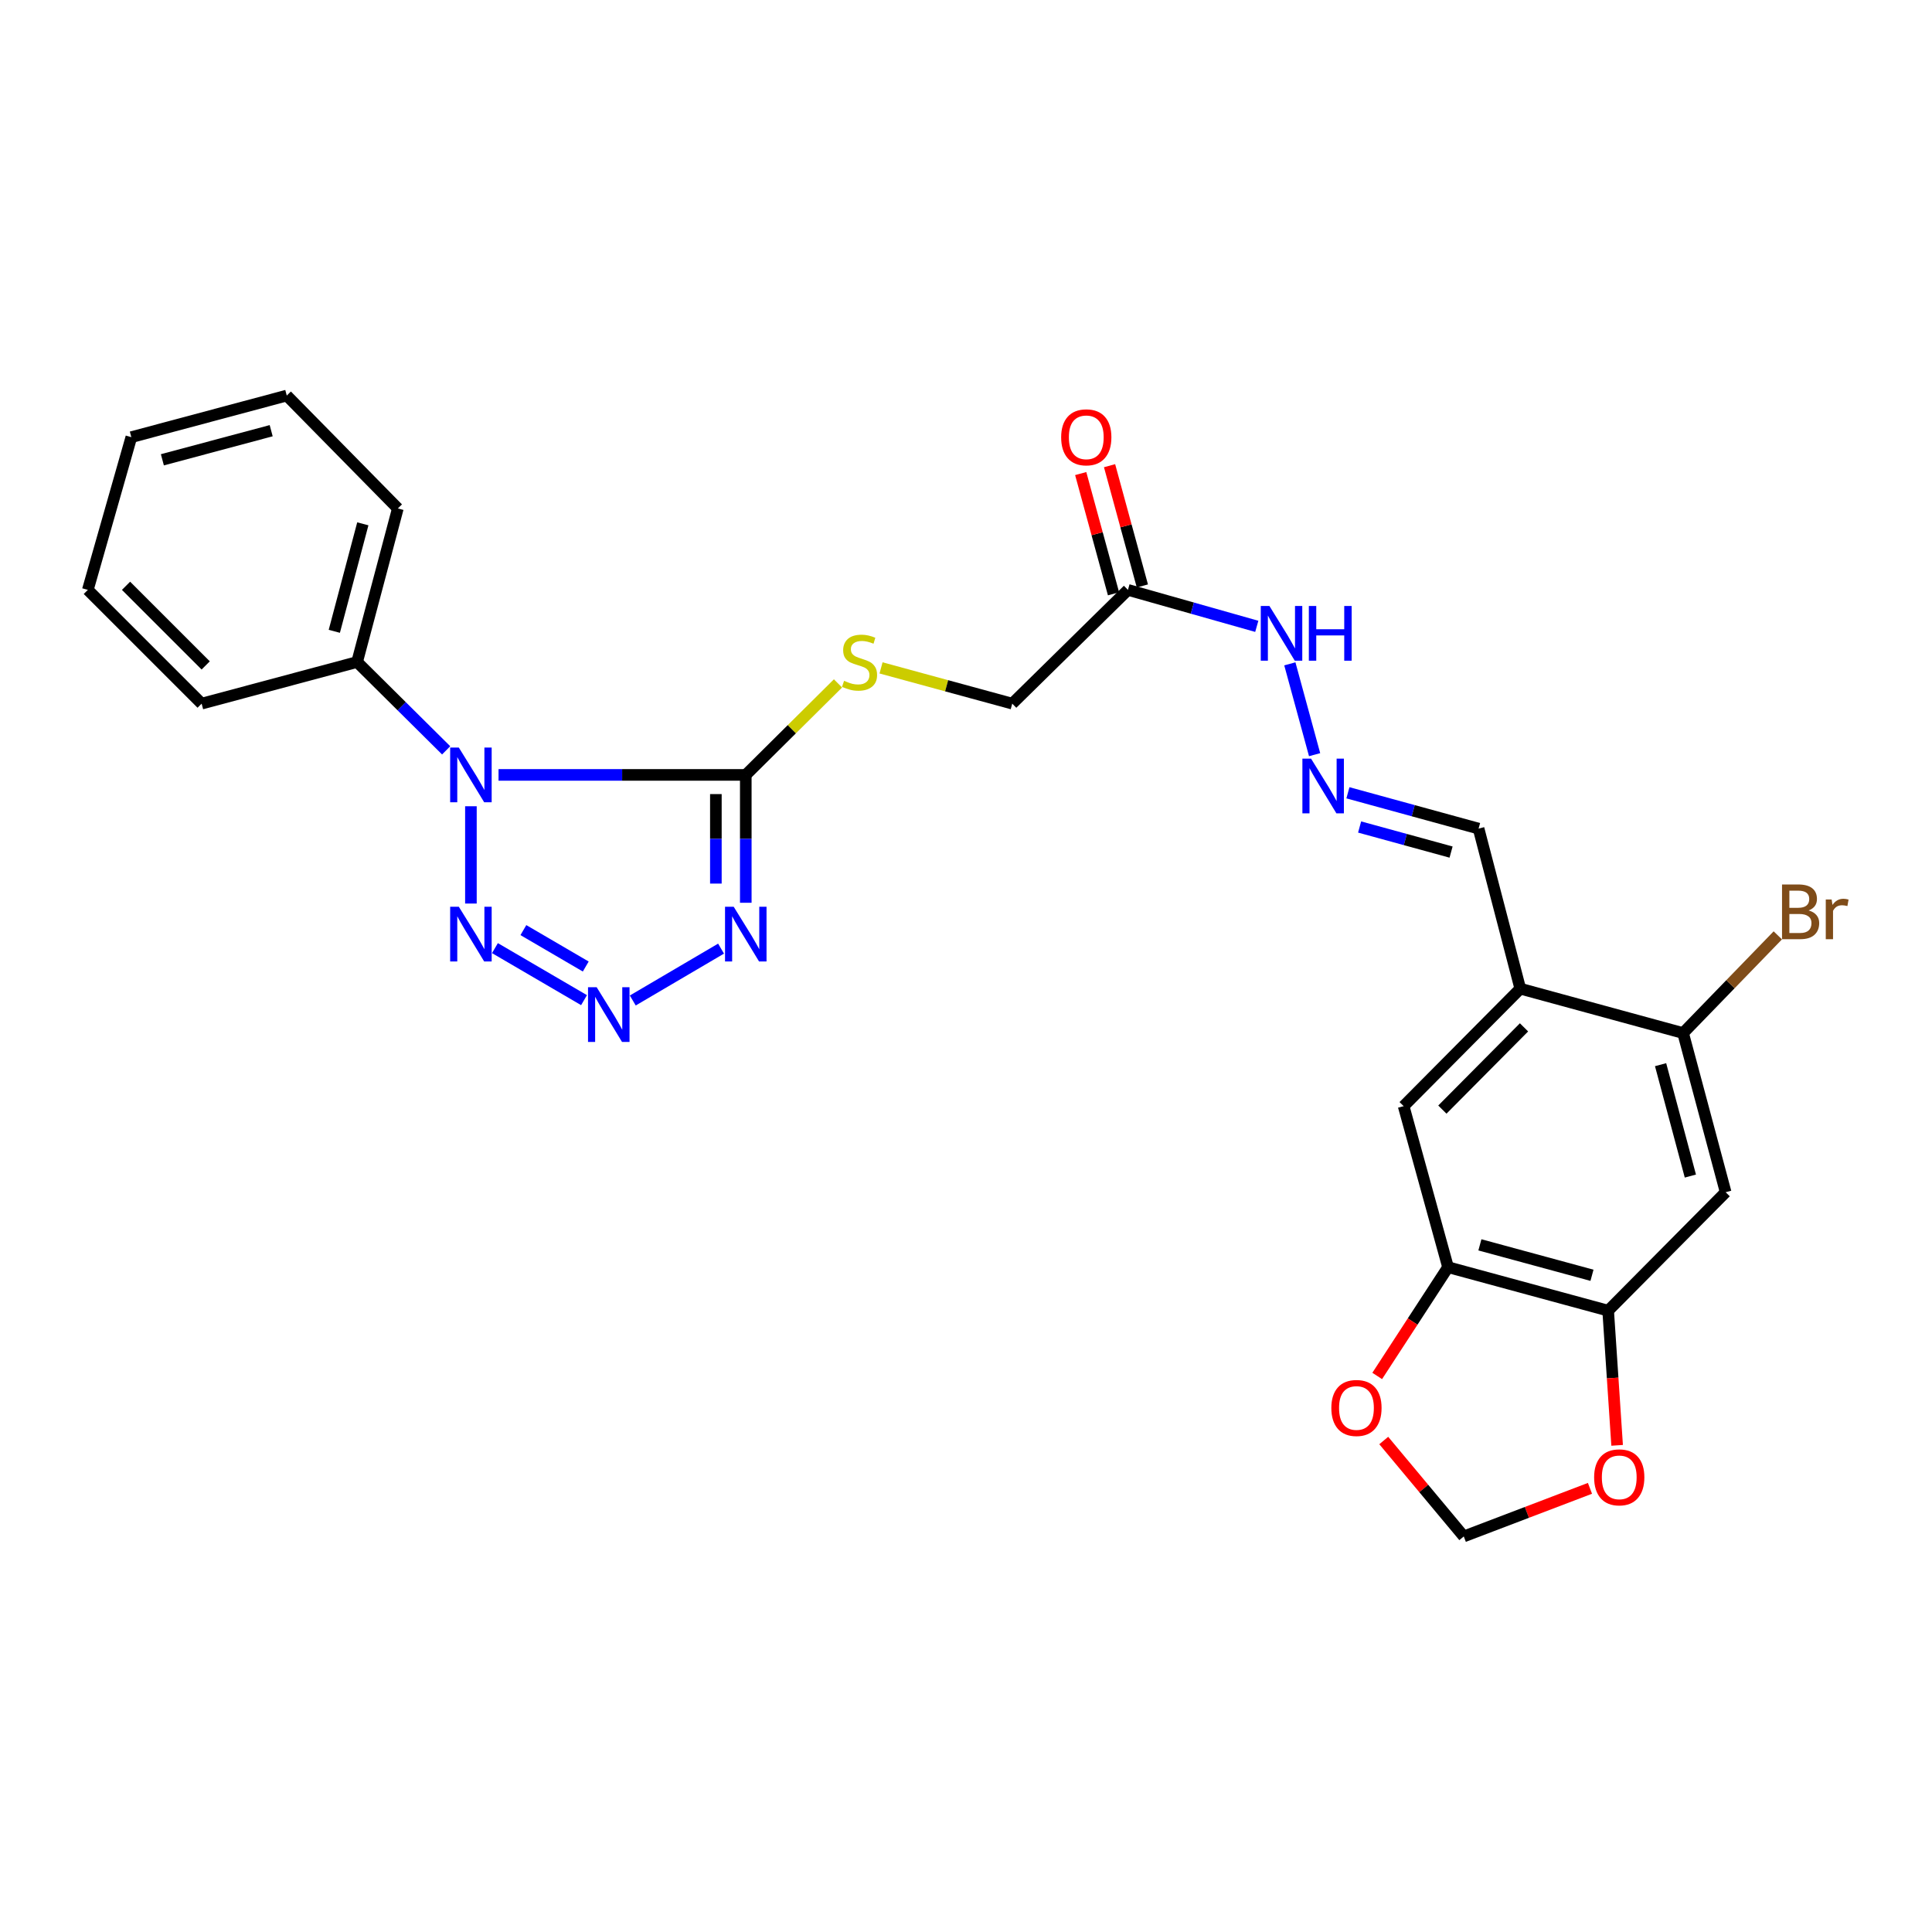 <?xml version='1.0' encoding='iso-8859-1'?>
<svg version='1.1' baseProfile='full'
              xmlns='http://www.w3.org/2000/svg'
                      xmlns:rdkit='http://www.rdkit.org/xml'
                      xmlns:xlink='http://www.w3.org/1999/xlink'
                  xml:space='preserve'
width='1000px' height='1000px' viewBox='0 0 1000 1000'>
<!-- END OF HEADER -->
<rect style='opacity:1.0;fill:#FFFFFF;stroke:none' width='1000' height='1000' x='0' y='0'> </rect>
<path class='bond-0' d='M 258.042,401.091 L 322.028,401.091' style='fill:none;fill-rule:evenodd;stroke:#0000FF;stroke-width:6px;stroke-linecap:butt;stroke-linejoin:miter;stroke-opacity:1' />
<path class='bond-0' d='M 322.028,401.091 L 386.015,401.091' style='fill:none;fill-rule:evenodd;stroke:#000000;stroke-width:6px;stroke-linecap:butt;stroke-linejoin:miter;stroke-opacity:1' />
<path class='bond-3' d='M 243.745,417.311 L 243.745,467.674' style='fill:none;fill-rule:evenodd;stroke:#0000FF;stroke-width:6px;stroke-linecap:butt;stroke-linejoin:miter;stroke-opacity:1' />
<path class='bond-13' d='M 230.931,388.382 L 207.883,365.522' style='fill:none;fill-rule:evenodd;stroke:#0000FF;stroke-width:6px;stroke-linecap:butt;stroke-linejoin:miter;stroke-opacity:1' />
<path class='bond-13' d='M 207.883,365.522 L 184.835,342.663' style='fill:none;fill-rule:evenodd;stroke:#000000;stroke-width:6px;stroke-linecap:butt;stroke-linejoin:miter;stroke-opacity:1' />
<path class='bond-1' d='M 386.015,401.091 L 386.015,434.18' style='fill:none;fill-rule:evenodd;stroke:#000000;stroke-width:6px;stroke-linecap:butt;stroke-linejoin:miter;stroke-opacity:1' />
<path class='bond-1' d='M 386.015,434.18 L 386.015,467.268' style='fill:none;fill-rule:evenodd;stroke:#0000FF;stroke-width:6px;stroke-linecap:butt;stroke-linejoin:miter;stroke-opacity:1' />
<path class='bond-1' d='M 370.535,411.018 L 370.535,434.18' style='fill:none;fill-rule:evenodd;stroke:#000000;stroke-width:6px;stroke-linecap:butt;stroke-linejoin:miter;stroke-opacity:1' />
<path class='bond-1' d='M 370.535,434.18 L 370.535,457.342' style='fill:none;fill-rule:evenodd;stroke:#0000FF;stroke-width:6px;stroke-linecap:butt;stroke-linejoin:miter;stroke-opacity:1' />
<path class='bond-7' d='M 386.015,401.091 L 409.88,377.411' style='fill:none;fill-rule:evenodd;stroke:#000000;stroke-width:6px;stroke-linecap:butt;stroke-linejoin:miter;stroke-opacity:1' />
<path class='bond-7' d='M 409.88,377.411 L 433.745,353.73' style='fill:none;fill-rule:evenodd;stroke:#CCCC00;stroke-width:6px;stroke-linecap:butt;stroke-linejoin:miter;stroke-opacity:1' />
<path class='bond-27' d='M 373.219,491.007 L 327.525,517.854' style='fill:none;fill-rule:evenodd;stroke:#0000FF;stroke-width:6px;stroke-linecap:butt;stroke-linejoin:miter;stroke-opacity:1' />
<path class='bond-2' d='M 302.294,517.677 L 256.18,490.749' style='fill:none;fill-rule:evenodd;stroke:#0000FF;stroke-width:6px;stroke-linecap:butt;stroke-linejoin:miter;stroke-opacity:1' />
<path class='bond-2' d='M 303.183,500.27 L 270.903,481.421' style='fill:none;fill-rule:evenodd;stroke:#0000FF;stroke-width:6px;stroke-linecap:butt;stroke-linejoin:miter;stroke-opacity:1' />
<path class='bond-4' d='M 786.896,511.73 L 765.31,428.887' style='fill:none;fill-rule:evenodd;stroke:#000000;stroke-width:6px;stroke-linecap:butt;stroke-linejoin:miter;stroke-opacity:1' />
<path class='bond-9' d='M 786.896,511.73 L 871.167,534.71' style='fill:none;fill-rule:evenodd;stroke:#000000;stroke-width:6px;stroke-linecap:butt;stroke-linejoin:miter;stroke-opacity:1' />
<path class='bond-11' d='M 786.896,511.73 L 726.524,572.541' style='fill:none;fill-rule:evenodd;stroke:#000000;stroke-width:6px;stroke-linecap:butt;stroke-linejoin:miter;stroke-opacity:1' />
<path class='bond-11' d='M 788.826,531.758 L 746.565,574.326' style='fill:none;fill-rule:evenodd;stroke:#000000;stroke-width:6px;stroke-linecap:butt;stroke-linejoin:miter;stroke-opacity:1' />
<path class='bond-5' d='M 893.192,617.089 L 871.167,534.71' style='fill:none;fill-rule:evenodd;stroke:#000000;stroke-width:6px;stroke-linecap:butt;stroke-linejoin:miter;stroke-opacity:1' />
<path class='bond-5' d='M 874.934,608.73 L 859.516,551.065' style='fill:none;fill-rule:evenodd;stroke:#000000;stroke-width:6px;stroke-linecap:butt;stroke-linejoin:miter;stroke-opacity:1' />
<path class='bond-29' d='M 893.192,617.089 L 832.381,678.399' style='fill:none;fill-rule:evenodd;stroke:#000000;stroke-width:6px;stroke-linecap:butt;stroke-linejoin:miter;stroke-opacity:1' />
<path class='bond-6' d='M 832.381,678.399 L 749.503,655.892' style='fill:none;fill-rule:evenodd;stroke:#000000;stroke-width:6px;stroke-linecap:butt;stroke-linejoin:miter;stroke-opacity:1' />
<path class='bond-6' d='M 824.006,660.084 L 765.992,644.329' style='fill:none;fill-rule:evenodd;stroke:#000000;stroke-width:6px;stroke-linecap:butt;stroke-linejoin:miter;stroke-opacity:1' />
<path class='bond-14' d='M 832.381,678.399 L 834.701,713.254' style='fill:none;fill-rule:evenodd;stroke:#000000;stroke-width:6px;stroke-linecap:butt;stroke-linejoin:miter;stroke-opacity:1' />
<path class='bond-14' d='M 834.701,713.254 L 837.021,748.108' style='fill:none;fill-rule:evenodd;stroke:#FF0000;stroke-width:6px;stroke-linecap:butt;stroke-linejoin:miter;stroke-opacity:1' />
<path class='bond-20' d='M 456.027,345.696 L 489.98,354.951' style='fill:none;fill-rule:evenodd;stroke:#CCCC00;stroke-width:6px;stroke-linecap:butt;stroke-linejoin:miter;stroke-opacity:1' />
<path class='bond-20' d='M 489.98,354.951 L 523.933,364.206' style='fill:none;fill-rule:evenodd;stroke:#000000;stroke-width:6px;stroke-linecap:butt;stroke-linejoin:miter;stroke-opacity:1' />
<path class='bond-8' d='M 749.503,655.892 L 726.524,572.541' style='fill:none;fill-rule:evenodd;stroke:#000000;stroke-width:6px;stroke-linecap:butt;stroke-linejoin:miter;stroke-opacity:1' />
<path class='bond-15' d='M 749.503,655.892 L 731.171,684.042' style='fill:none;fill-rule:evenodd;stroke:#000000;stroke-width:6px;stroke-linecap:butt;stroke-linejoin:miter;stroke-opacity:1' />
<path class='bond-15' d='M 731.171,684.042 L 712.84,712.191' style='fill:none;fill-rule:evenodd;stroke:#FF0000;stroke-width:6px;stroke-linecap:butt;stroke-linejoin:miter;stroke-opacity:1' />
<path class='bond-21' d='M 871.167,534.71 L 895.679,509.425' style='fill:none;fill-rule:evenodd;stroke:#000000;stroke-width:6px;stroke-linecap:butt;stroke-linejoin:miter;stroke-opacity:1' />
<path class='bond-21' d='M 895.679,509.425 L 920.191,484.141' style='fill:none;fill-rule:evenodd;stroke:#7F4C19;stroke-width:6px;stroke-linecap:butt;stroke-linejoin:miter;stroke-opacity:1' />
<path class='bond-10' d='M 583.824,305.322 L 523.933,364.206' style='fill:none;fill-rule:evenodd;stroke:#000000;stroke-width:6px;stroke-linecap:butt;stroke-linejoin:miter;stroke-opacity:1' />
<path class='bond-17' d='M 583.824,305.322 L 617.166,314.758' style='fill:none;fill-rule:evenodd;stroke:#000000;stroke-width:6px;stroke-linecap:butt;stroke-linejoin:miter;stroke-opacity:1' />
<path class='bond-17' d='M 617.166,314.758 L 650.508,324.195' style='fill:none;fill-rule:evenodd;stroke:#0000FF;stroke-width:6px;stroke-linecap:butt;stroke-linejoin:miter;stroke-opacity:1' />
<path class='bond-19' d='M 591.291,303.284 L 582.8,272.163' style='fill:none;fill-rule:evenodd;stroke:#000000;stroke-width:6px;stroke-linecap:butt;stroke-linejoin:miter;stroke-opacity:1' />
<path class='bond-19' d='M 582.8,272.163 L 574.308,241.041' style='fill:none;fill-rule:evenodd;stroke:#FF0000;stroke-width:6px;stroke-linecap:butt;stroke-linejoin:miter;stroke-opacity:1' />
<path class='bond-19' d='M 576.357,307.359 L 567.865,276.237' style='fill:none;fill-rule:evenodd;stroke:#000000;stroke-width:6px;stroke-linecap:butt;stroke-linejoin:miter;stroke-opacity:1' />
<path class='bond-19' d='M 567.865,276.237 L 559.374,245.116' style='fill:none;fill-rule:evenodd;stroke:#FF0000;stroke-width:6px;stroke-linecap:butt;stroke-linejoin:miter;stroke-opacity:1' />
<path class='bond-12' d='M 680.438,390.62 L 667.619,343.607' style='fill:none;fill-rule:evenodd;stroke:#0000FF;stroke-width:6px;stroke-linecap:butt;stroke-linejoin:miter;stroke-opacity:1' />
<path class='bond-18' d='M 697.682,410.344 L 731.496,419.615' style='fill:none;fill-rule:evenodd;stroke:#0000FF;stroke-width:6px;stroke-linecap:butt;stroke-linejoin:miter;stroke-opacity:1' />
<path class='bond-18' d='M 731.496,419.615 L 765.31,428.887' style='fill:none;fill-rule:evenodd;stroke:#000000;stroke-width:6px;stroke-linecap:butt;stroke-linejoin:miter;stroke-opacity:1' />
<path class='bond-18' d='M 703.733,428.054 L 727.403,434.544' style='fill:none;fill-rule:evenodd;stroke:#0000FF;stroke-width:6px;stroke-linecap:butt;stroke-linejoin:miter;stroke-opacity:1' />
<path class='bond-18' d='M 727.403,434.544 L 751.072,441.034' style='fill:none;fill-rule:evenodd;stroke:#000000;stroke-width:6px;stroke-linecap:butt;stroke-linejoin:miter;stroke-opacity:1' />
<path class='bond-22' d='M 184.835,342.663 L 205.922,263.173' style='fill:none;fill-rule:evenodd;stroke:#000000;stroke-width:6px;stroke-linecap:butt;stroke-linejoin:miter;stroke-opacity:1' />
<path class='bond-22' d='M 173.036,326.77 L 187.797,271.127' style='fill:none;fill-rule:evenodd;stroke:#000000;stroke-width:6px;stroke-linecap:butt;stroke-linejoin:miter;stroke-opacity:1' />
<path class='bond-23' d='M 184.835,342.663 L 104.365,364.206' style='fill:none;fill-rule:evenodd;stroke:#000000;stroke-width:6px;stroke-linecap:butt;stroke-linejoin:miter;stroke-opacity:1' />
<path class='bond-30' d='M 822.965,770.363 L 790.306,782.809' style='fill:none;fill-rule:evenodd;stroke:#FF0000;stroke-width:6px;stroke-linecap:butt;stroke-linejoin:miter;stroke-opacity:1' />
<path class='bond-30' d='M 790.306,782.809 L 757.647,795.256' style='fill:none;fill-rule:evenodd;stroke:#000000;stroke-width:6px;stroke-linecap:butt;stroke-linejoin:miter;stroke-opacity:1' />
<path class='bond-16' d='M 716.224,745.61 L 736.936,770.433' style='fill:none;fill-rule:evenodd;stroke:#FF0000;stroke-width:6px;stroke-linecap:butt;stroke-linejoin:miter;stroke-opacity:1' />
<path class='bond-16' d='M 736.936,770.433 L 757.647,795.256' style='fill:none;fill-rule:evenodd;stroke:#000000;stroke-width:6px;stroke-linecap:butt;stroke-linejoin:miter;stroke-opacity:1' />
<path class='bond-25' d='M 205.922,263.173 L 148.431,204.744' style='fill:none;fill-rule:evenodd;stroke:#000000;stroke-width:6px;stroke-linecap:butt;stroke-linejoin:miter;stroke-opacity:1' />
<path class='bond-24' d='M 104.365,364.206 L 45.455,305.322' style='fill:none;fill-rule:evenodd;stroke:#000000;stroke-width:6px;stroke-linecap:butt;stroke-linejoin:miter;stroke-opacity:1' />
<path class='bond-24' d='M 106.472,344.425 L 65.235,303.206' style='fill:none;fill-rule:evenodd;stroke:#000000;stroke-width:6px;stroke-linecap:butt;stroke-linejoin:miter;stroke-opacity:1' />
<path class='bond-26' d='M 45.455,305.322 L 67.978,226.27' style='fill:none;fill-rule:evenodd;stroke:#000000;stroke-width:6px;stroke-linecap:butt;stroke-linejoin:miter;stroke-opacity:1' />
<path class='bond-28' d='M 148.431,204.744 L 67.978,226.27' style='fill:none;fill-rule:evenodd;stroke:#000000;stroke-width:6px;stroke-linecap:butt;stroke-linejoin:miter;stroke-opacity:1' />
<path class='bond-28' d='M 140.364,222.927 L 84.047,237.995' style='fill:none;fill-rule:evenodd;stroke:#000000;stroke-width:6px;stroke-linecap:butt;stroke-linejoin:miter;stroke-opacity:1' />
<path  class='atom-0' d='M 237.485 386.931
L 246.765 401.931
Q 247.685 403.411, 249.165 406.091
Q 250.645 408.771, 250.725 408.931
L 250.725 386.931
L 254.485 386.931
L 254.485 415.251
L 250.605 415.251
L 240.645 398.851
Q 239.485 396.931, 238.245 394.731
Q 237.045 392.531, 236.685 391.851
L 236.685 415.251
L 233.005 415.251
L 233.005 386.931
L 237.485 386.931
' fill='#0000FF'/>
<path  class='atom-2' d='M 379.755 469.328
L 389.035 484.328
Q 389.955 485.808, 391.435 488.488
Q 392.915 491.168, 392.995 491.328
L 392.995 469.328
L 396.755 469.328
L 396.755 497.648
L 392.875 497.648
L 382.915 481.248
Q 381.755 479.328, 380.515 477.128
Q 379.315 474.928, 378.955 474.248
L 378.955 497.648
L 375.275 497.648
L 375.275 469.328
L 379.755 469.328
' fill='#0000FF'/>
<path  class='atom-3' d='M 308.839 510.995
L 318.119 525.995
Q 319.039 527.475, 320.519 530.155
Q 321.999 532.835, 322.079 532.995
L 322.079 510.995
L 325.839 510.995
L 325.839 539.315
L 321.959 539.315
L 311.999 522.915
Q 310.839 520.995, 309.599 518.795
Q 308.399 516.595, 308.039 515.915
L 308.039 539.315
L 304.359 539.315
L 304.359 510.995
L 308.839 510.995
' fill='#0000FF'/>
<path  class='atom-4' d='M 237.485 469.328
L 246.765 484.328
Q 247.685 485.808, 249.165 488.488
Q 250.645 491.168, 250.725 491.328
L 250.725 469.328
L 254.485 469.328
L 254.485 497.648
L 250.605 497.648
L 240.645 481.248
Q 239.485 479.328, 238.245 477.128
Q 237.045 474.928, 236.685 474.248
L 236.685 497.648
L 233.005 497.648
L 233.005 469.328
L 237.485 469.328
' fill='#0000FF'/>
<path  class='atom-8' d='M 436.899 352.383
Q 437.219 352.503, 438.539 353.063
Q 439.859 353.623, 441.299 353.983
Q 442.779 354.303, 444.219 354.303
Q 446.899 354.303, 448.459 353.023
Q 450.019 351.703, 450.019 349.423
Q 450.019 347.863, 449.219 346.903
Q 448.459 345.943, 447.259 345.423
Q 446.059 344.903, 444.059 344.303
Q 441.539 343.543, 440.019 342.823
Q 438.539 342.103, 437.459 340.583
Q 436.419 339.063, 436.419 336.503
Q 436.419 332.943, 438.819 330.743
Q 441.259 328.543, 446.059 328.543
Q 449.339 328.543, 453.059 330.103
L 452.139 333.183
Q 448.739 331.783, 446.179 331.783
Q 443.419 331.783, 441.899 332.943
Q 440.379 334.063, 440.419 336.023
Q 440.419 337.543, 441.179 338.463
Q 441.979 339.383, 443.099 339.903
Q 444.259 340.423, 446.179 341.023
Q 448.739 341.823, 450.259 342.623
Q 451.779 343.423, 452.859 345.063
Q 453.979 346.663, 453.979 349.423
Q 453.979 353.343, 451.339 355.463
Q 448.739 357.543, 444.379 357.543
Q 441.859 357.543, 439.939 356.983
Q 438.059 356.463, 435.819 355.543
L 436.899 352.383
' fill='#CCCC00'/>
<path  class='atom-13' d='M 678.597 392.667
L 687.877 407.667
Q 688.797 409.147, 690.277 411.827
Q 691.757 414.507, 691.837 414.667
L 691.837 392.667
L 695.597 392.667
L 695.597 420.987
L 691.717 420.987
L 681.757 404.587
Q 680.597 402.667, 679.357 400.467
Q 678.157 398.267, 677.797 397.587
L 677.797 420.987
L 674.117 420.987
L 674.117 392.667
L 678.597 392.667
' fill='#0000FF'/>
<path  class='atom-15' d='M 825.118 764.668
Q 825.118 757.868, 828.478 754.068
Q 831.838 750.268, 838.118 750.268
Q 844.398 750.268, 847.758 754.068
Q 851.118 757.868, 851.118 764.668
Q 851.118 771.548, 847.718 775.468
Q 844.318 779.348, 838.118 779.348
Q 831.878 779.348, 828.478 775.468
Q 825.118 771.588, 825.118 764.668
M 838.118 776.148
Q 842.438 776.148, 844.758 773.268
Q 847.118 770.348, 847.118 764.668
Q 847.118 759.108, 844.758 756.308
Q 842.438 753.468, 838.118 753.468
Q 833.798 753.468, 831.438 756.268
Q 829.118 759.068, 829.118 764.668
Q 829.118 770.388, 831.438 773.268
Q 833.798 776.148, 838.118 776.148
' fill='#FF0000'/>
<path  class='atom-16' d='M 689.1 728.763
Q 689.1 721.963, 692.46 718.163
Q 695.82 714.363, 702.1 714.363
Q 708.38 714.363, 711.74 718.163
Q 715.1 721.963, 715.1 728.763
Q 715.1 735.643, 711.7 739.563
Q 708.3 743.443, 702.1 743.443
Q 695.86 743.443, 692.46 739.563
Q 689.1 735.683, 689.1 728.763
M 702.1 740.243
Q 706.42 740.243, 708.74 737.363
Q 711.1 734.443, 711.1 728.763
Q 711.1 723.203, 708.74 720.403
Q 706.42 717.563, 702.1 717.563
Q 697.78 717.563, 695.42 720.363
Q 693.1 723.163, 693.1 728.763
Q 693.1 734.483, 695.42 737.363
Q 697.78 740.243, 702.1 740.243
' fill='#FF0000'/>
<path  class='atom-18' d='M 657.054 313.659
L 666.334 328.659
Q 667.254 330.139, 668.734 332.819
Q 670.214 335.499, 670.294 335.659
L 670.294 313.659
L 674.054 313.659
L 674.054 341.979
L 670.174 341.979
L 660.214 325.579
Q 659.054 323.659, 657.814 321.459
Q 656.614 319.259, 656.254 318.579
L 656.254 341.979
L 652.574 341.979
L 652.574 313.659
L 657.054 313.659
' fill='#0000FF'/>
<path  class='atom-18' d='M 677.454 313.659
L 681.294 313.659
L 681.294 325.699
L 695.774 325.699
L 695.774 313.659
L 699.614 313.659
L 699.614 341.979
L 695.774 341.979
L 695.774 328.899
L 681.294 328.899
L 681.294 341.979
L 677.454 341.979
L 677.454 313.659
' fill='#0000FF'/>
<path  class='atom-20' d='M 549.255 226.35
Q 549.255 219.55, 552.615 215.75
Q 555.975 211.95, 562.255 211.95
Q 568.535 211.95, 571.895 215.75
Q 575.255 219.55, 575.255 226.35
Q 575.255 233.23, 571.855 237.15
Q 568.455 241.03, 562.255 241.03
Q 556.015 241.03, 552.615 237.15
Q 549.255 233.27, 549.255 226.35
M 562.255 237.83
Q 566.575 237.83, 568.895 234.95
Q 571.255 232.03, 571.255 226.35
Q 571.255 220.79, 568.895 217.99
Q 566.575 215.15, 562.255 215.15
Q 557.935 215.15, 555.575 217.95
Q 553.255 220.75, 553.255 226.35
Q 553.255 232.07, 555.575 234.95
Q 557.935 237.83, 562.255 237.83
' fill='#FF0000'/>
<path  class='atom-22' d='M 936.135 471.244
Q 938.855 472.004, 940.215 473.684
Q 941.615 475.324, 941.615 477.764
Q 941.615 481.684, 939.095 483.924
Q 936.615 486.124, 931.895 486.124
L 922.375 486.124
L 922.375 457.804
L 930.735 457.804
Q 935.575 457.804, 938.015 459.764
Q 940.455 461.724, 940.455 465.324
Q 940.455 469.604, 936.135 471.244
M 926.175 461.004
L 926.175 469.884
L 930.735 469.884
Q 933.535 469.884, 934.975 468.764
Q 936.455 467.604, 936.455 465.324
Q 936.455 461.004, 930.735 461.004
L 926.175 461.004
M 931.895 482.924
Q 934.655 482.924, 936.135 481.604
Q 937.615 480.284, 937.615 477.764
Q 937.615 475.444, 935.975 474.284
Q 934.375 473.084, 931.295 473.084
L 926.175 473.084
L 926.175 482.924
L 931.895 482.924
' fill='#7F4C19'/>
<path  class='atom-22' d='M 948.055 465.564
L 948.495 468.404
Q 950.655 465.204, 954.175 465.204
Q 955.295 465.204, 956.815 465.604
L 956.215 468.964
Q 954.495 468.564, 953.535 468.564
Q 951.855 468.564, 950.735 469.244
Q 949.655 469.884, 948.775 471.444
L 948.775 486.124
L 945.015 486.124
L 945.015 465.564
L 948.055 465.564
' fill='#7F4C19'/>
</svg>
